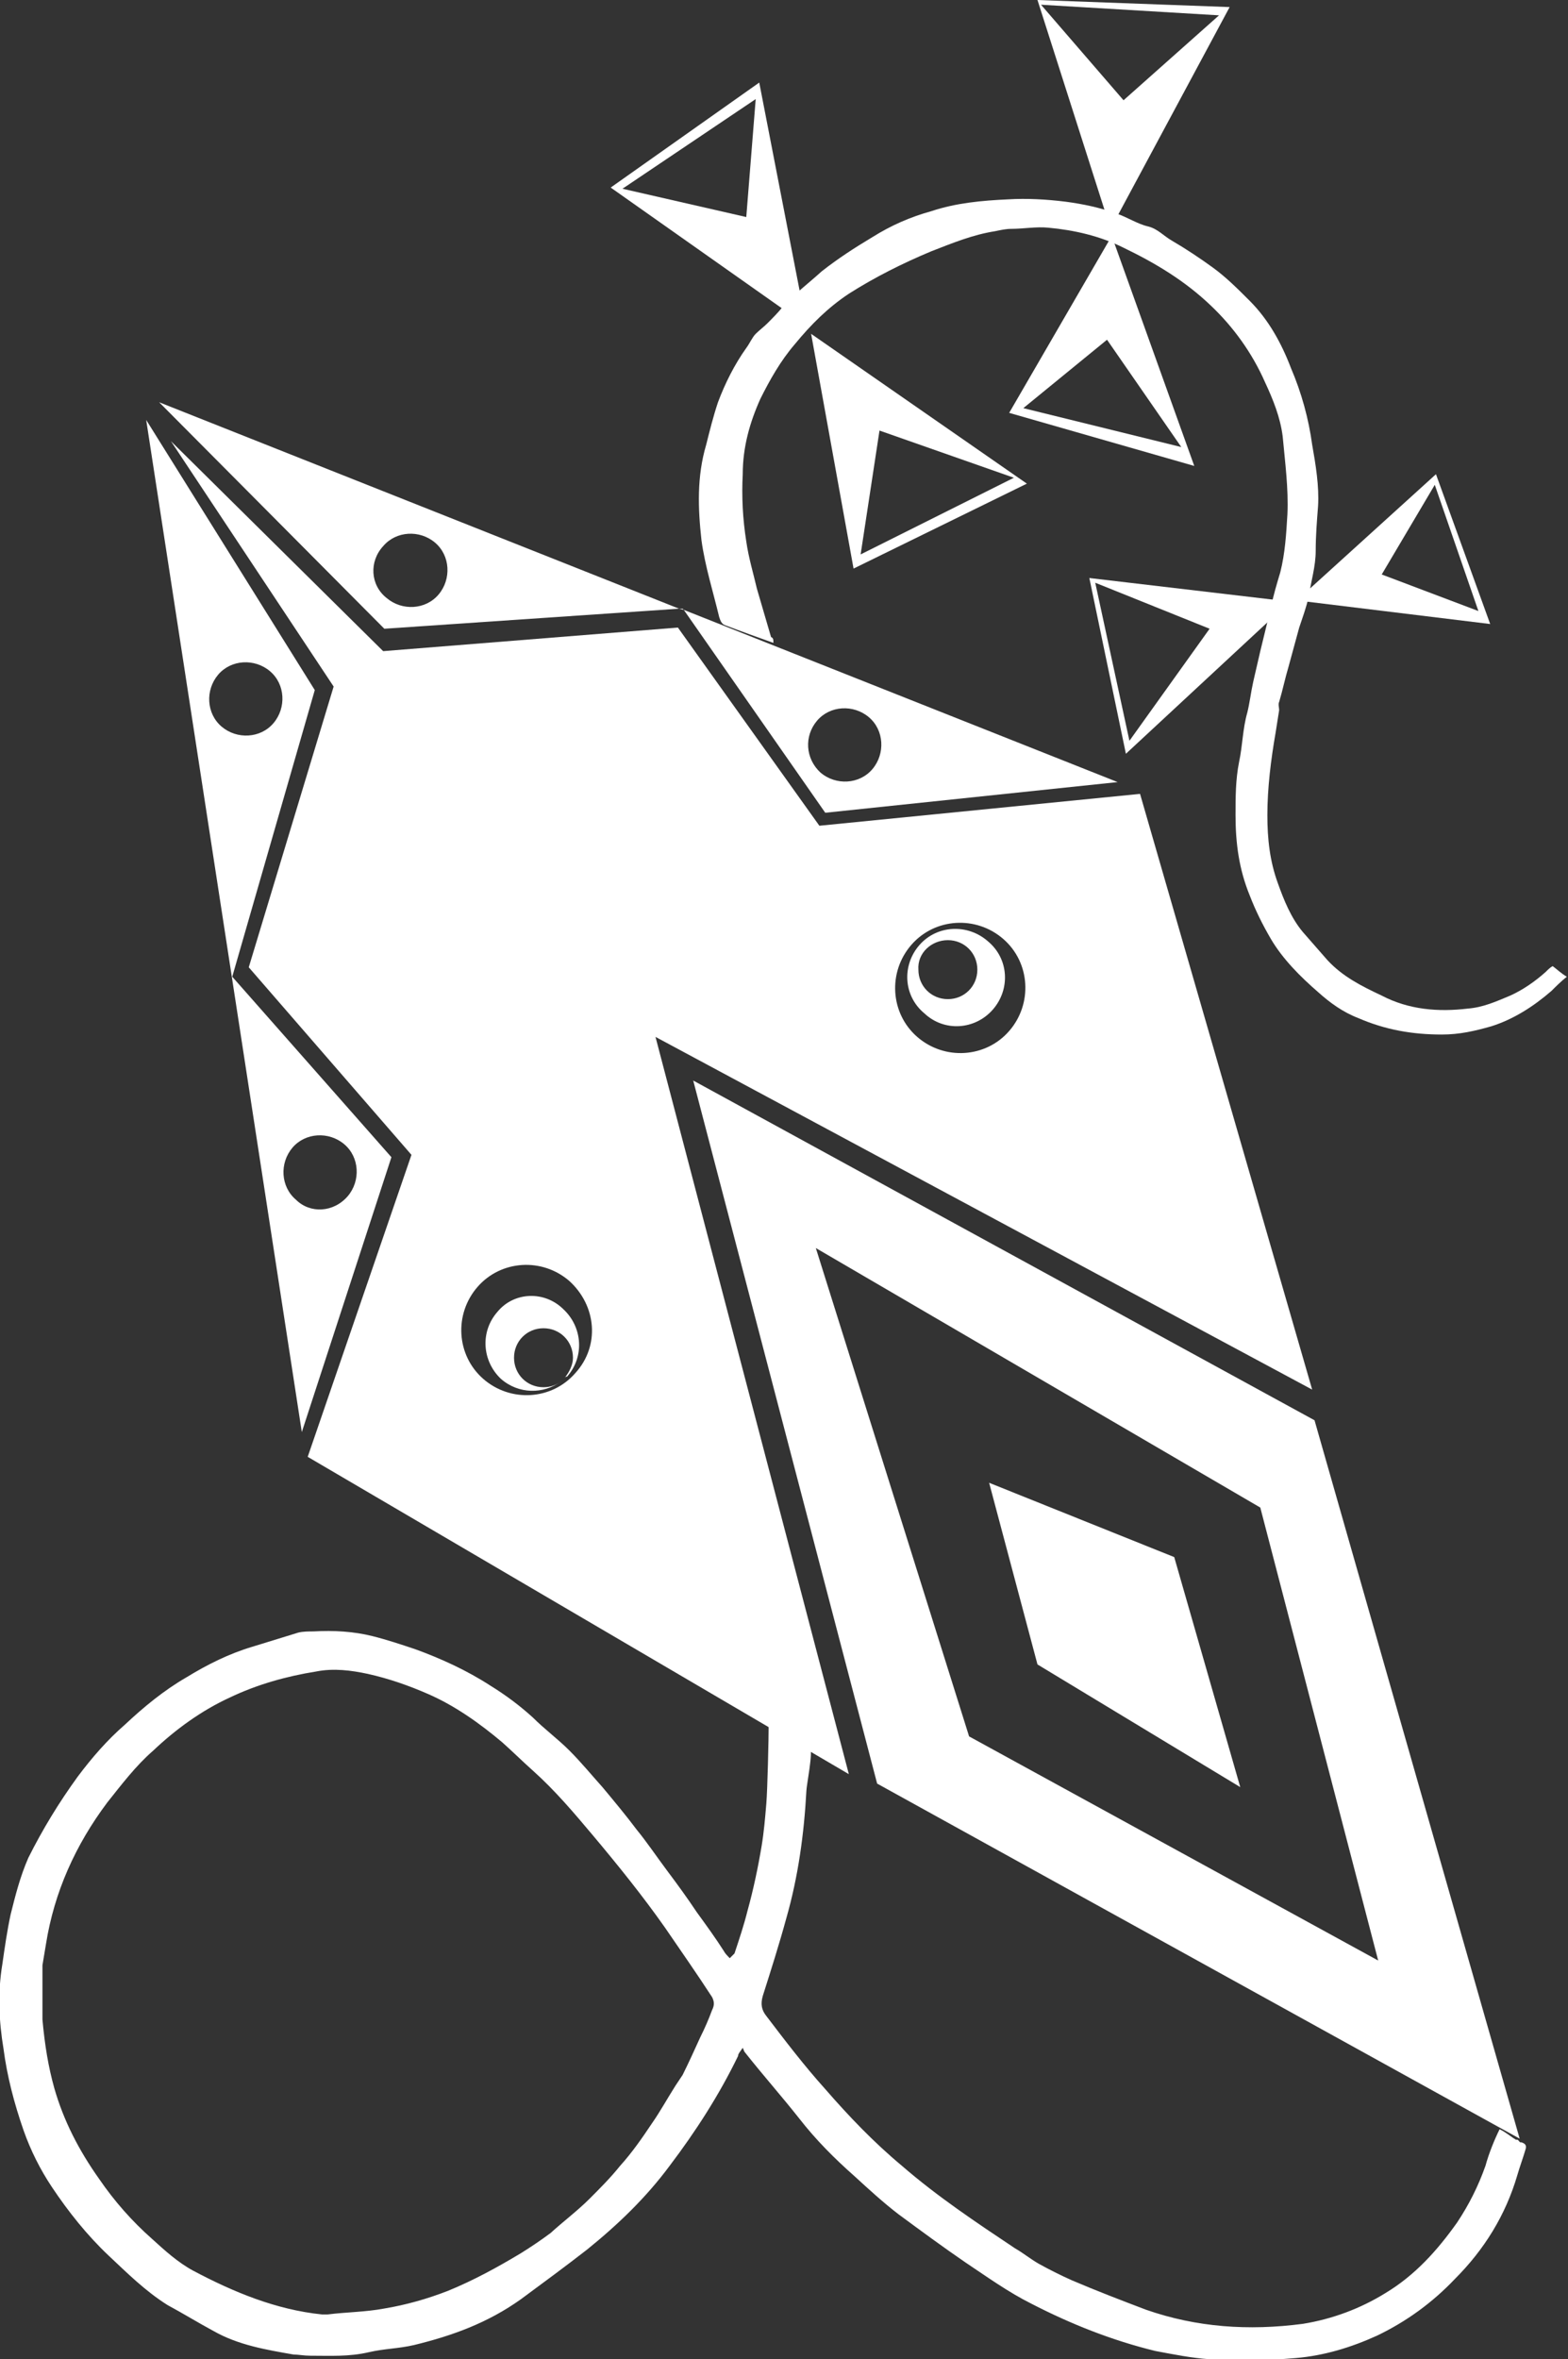 <?xml version="1.0" encoding="utf-8"?>
<!-- Generator: Adobe Illustrator 19.1.0, SVG Export Plug-In . SVG Version: 6.00 Build 0)  -->
<svg version="1.1" id="Layer_1" xmlns="http://www.w3.org/2000/svg" xmlns:xlink="http://www.w3.org/1999/xlink" x="0px" y="0px"
	 width="133px" height="200px" viewBox="0 0 133 200" style="enable-background:new 0 0 133 200;" xml:space="preserve">
<rect x="0" y="0" width="133" height="200" fill="#333333" stroke="none"/>
<style type="text/css">
	.st0{fill:#FFFFFF;}
</style>
<g>
	<path class="st0" d="M127.2,180.5c0.6,0.3,0.9,0.6,1.4,0.9c0.2-0.1,0.3,0.3,0.4,0.2c0.4,0.1,0.5,0.3,0.4,0.6
		c-0.2,0.7-0.5,1.5-0.7,2.2c-1,3.4-2.8,6.3-5.3,8.8c-1.9,2-4.1,3.6-6.6,4.8c-2.2,1-4.5,1.7-6.9,1.9c-2.4,0.2-4.9,0.3-7.3,0.1
		c-1.5-0.1-3-0.4-4.6-0.7c-3.7-0.9-7.2-2.3-10.5-4c-2-1-3.8-2.3-5.6-3.5c-1.9-1.3-3.8-2.7-5.7-4.1c-1.3-1-2.5-2.1-3.7-3.2
		c-1.7-1.5-3.3-3.1-4.7-4.9c-1.5-1.9-3.1-3.7-4.6-5.6c-0.1-0.1-0.1-0.2-0.2-0.4c-0.2,0.3-0.4,0.5-0.4,0.7c-1.6,3.3-3.6,6.4-5.8,9.3
		c-2,2.7-4.4,5-7,7.1c-1.8,1.4-3.7,2.8-5.6,4.2c-2.8,2-5.8,3.1-9.1,3.9c-1.3,0.3-2.5,0.3-3.8,0.6c-1.7,0.4-3.3,0.3-5,0.3
		c-0.5,0-1-0.1-1.4-0.1c-2.3-0.4-4.7-0.8-6.8-2c-1.3-0.7-2.6-1.5-3.9-2.2c-1.9-1.2-3.4-2.7-5-4.2c-1.8-1.7-3.4-3.7-4.8-5.8
		c-1-1.5-1.8-3.1-2.4-4.8c-0.8-2.3-1.4-4.6-1.7-6.9c-0.4-2.4-0.5-4.8-0.1-7.2c0.2-1.4,0.4-2.8,0.7-4.2c0.4-1.6,0.8-3.2,1.5-4.8
		c1.2-2.4,2.6-4.7,4.2-6.9c1.2-1.6,2.5-3.1,4-4.4c1.6-1.5,3.3-2.9,5.2-4c1.8-1.1,3.6-2,5.6-2.6c1.3-0.4,2.6-0.8,3.9-1.2
		c0.4-0.1,0.9-0.1,1.3-0.1c1.7-0.1,3.4,0,5,0.4c1.2,0.3,2.4,0.7,3.6,1.1c2.2,0.8,4.4,1.8,6.4,3.1c1.3,0.8,2.5,1.7,3.6,2.7
		c1,1,2.1,1.8,3.1,2.8c1,1,1.9,2.1,2.8,3.1c1,1.2,2,2.4,2.9,3.6c0.9,1.1,1.7,2.3,2.6,3.5c0.9,1.2,1.7,2.3,2.5,3.5
		c0.8,1.1,1.6,2.2,2.3,3.3c0.1,0.2,0.3,0.4,0.5,0.6c0.2-0.2,0.3-0.3,0.4-0.4c0.4-1.2,0.8-2.4,1.1-3.6c0.5-1.8,0.9-3.7,1.2-5.5
		c0.2-1.2,0.3-2.4,0.4-3.6c0.1-1.2,0.2-5.5,0.2-6.8c0.3,0.2,1.3,0.2,1.6,0.3c0.6,0.4,1.3,1.4,1.9,1.8c0.3,0.2-0.3,3.2-0.3,3.6
		c-0.2,3.7-0.7,7.3-1.7,10.8c-0.6,2.2-1.3,4.4-2,6.6c-0.2,0.7-0.1,1.2,0.3,1.7c1.6,2.1,3.2,4.2,5,6.2c2,2.3,4.1,4.5,6.5,6.5
		c3,2.6,6.3,4.8,9.6,7c0.7,0.4,1.3,0.9,2,1.3c0.9,0.5,1.9,1,2.8,1.4c2.1,0.9,4.2,1.7,6.3,2.5c4.3,1.5,8.7,1.8,13.3,1.2
		c2.5-0.4,4.9-1.3,7-2.6c2.5-1.5,4.4-3.6,6.1-6c1-1.5,1.8-3.1,2.4-4.8C126.3,182.5,126.8,181.3,127.2,180.5z M3.6,171.2
		c0.2,2.2,0.5,4,1,5.8c0.8,2.8,2.1,5.3,3.8,7.7c1.3,1.9,2.8,3.6,4.5,5.1c1.1,1,2.2,2,3.5,2.7c3.4,1.8,7,3.3,10.9,3.7
		c0.2,0,0.3,0,0.5,0c1.6-0.2,3.2-0.2,4.8-0.5c1.8-0.3,3.6-0.8,5.4-1.5c2.2-0.9,4.2-2,6.2-3.2c0.8-0.5,1.7-1.1,2.5-1.7
		c1.1-1,2.3-1.9,3.3-2.9c0.9-0.9,1.8-1.8,2.6-2.8c1-1.1,1.9-2.4,2.7-3.6c0.7-1,1.3-2.1,2-3.2c0.2-0.3,0.4-0.6,0.6-0.9
		c0.5-1,1-2.1,1.5-3.2c0.4-0.8,0.7-1.5,1-2.3c0.2-0.4,0.2-0.7,0-1.1c-1.3-2-2.7-4-4-5.9c-1.9-2.7-4-5.3-6.1-7.8
		c-1.6-1.9-3.2-3.8-5.1-5.5c-0.9-0.8-1.7-1.6-2.6-2.4c-1.9-1.6-4-3.1-6.3-4.1c-1.6-0.7-3.3-1.3-5.1-1.7c-1.4-0.3-2.9-0.5-4.4-0.2
		c-2.5,0.4-5,1.1-7.3,2.2c-2.4,1.1-4.6,2.7-6.5,4.5c-1.5,1.3-2.7,2.9-3.9,4.4c-2.7,3.6-4.5,7.6-5.2,12c-0.1,0.6-0.2,1.2-0.3,1.8
		C3.6,168.3,3.6,169.9,3.6,171.2z"/>
	<path class="st0" d="M65.6,54.5c-1.4-0.5-2.8-1-4.1-1.5c-0.3-0.1-0.4-0.4-0.5-0.7c-0.5-2.1-1.2-4.3-1.5-6.5
		c-0.3-2.7-0.4-5.4,0.4-8.1c0.3-1.2,0.6-2.4,1-3.6c0.6-1.6,1.4-3.2,2.4-4.6c0.3-0.4,0.5-0.9,0.8-1.2c0.3-0.3,0.7-0.6,1-0.9
		c0.4-0.4,0.9-0.9,1.3-1.4c1-1.1,2.2-2,3.3-3c1.4-1.1,2.8-2,4.3-2.9c1.6-1,3.2-1.7,5-2.2c2.1-0.7,4.3-0.9,6.5-1
		c1.6-0.1,3.3,0,4.9,0.2c1.5,0.2,2.9,0.5,4.3,1c0.9,0.3,1.8,0.9,2.7,1.1c0.8,0.2,1.3,0.8,2,1.2c1.2,0.7,2.4,1.5,3.5,2.3
		c1.1,0.8,2.1,1.8,3.1,2.8c1.6,1.6,2.7,3.6,3.5,5.7c0.9,2.1,1.5,4.3,1.8,6.5c0.3,1.7,0.6,3.5,0.5,5.2c-0.1,1.3-0.2,2.5-0.2,3.8
		c0,1.3-0.4,2.6-0.6,3.9c-0.2,0.9-0.5,1.7-0.8,2.6c-0.3,1.1-0.6,2.2-0.9,3.3c-0.3,1-0.5,2-0.8,3c-0.1,0.2,0,0.5,0,0.7
		c-0.1,0.6-0.2,1.3-0.3,1.9c-0.4,2.3-0.7,4.7-0.7,7c0,2,0.2,3.9,0.9,5.8c0.5,1.4,1.1,2.9,2.1,4.1c0.7,0.8,1.4,1.6,2.1,2.4
		c1.3,1.4,2.9,2.2,4.6,3c2.3,1.2,4.8,1.4,7.3,1.1c1.3-0.1,2.4-0.6,3.6-1.1c1.1-0.5,2.1-1.2,3-2c0.2-0.2,0.4-0.4,0.6-0.5
		c0.4,0.3,0.7,0.6,1.2,0.9c-0.5,0.4-0.9,0.8-1.3,1.2c-1.5,1.3-3.2,2.4-5.1,3c-1.4,0.4-2.7,0.7-4.2,0.7c-2.5,0-4.8-0.4-7.1-1.4
		c-1.3-0.5-2.4-1.3-3.4-2.2c-1.5-1.3-3-2.8-4-4.5c-0.7-1.2-1.3-2.4-1.8-3.7c-0.9-2.2-1.2-4.4-1.2-6.8c0-1.5,0-3,0.3-4.5
		c0.3-1.4,0.3-2.8,0.7-4.2c0.2-0.8,0.3-1.7,0.5-2.6c0.2-0.9,0.4-1.7,0.6-2.6c0.3-1.2,0.6-2.5,0.9-3.7c0.2-1,0.5-2,0.8-3
		c0.4-1.6,0.5-3.2,0.6-4.9c0.1-2.2-0.2-4.4-0.4-6.6c-0.2-1.6-0.8-3.1-1.5-4.6c-1.1-2.5-2.7-4.7-4.6-6.5c-2.2-2.1-4.7-3.6-7.4-4.9
		c-2-1-4.2-1.5-6.4-1.7c-1-0.1-2.1,0.1-3.1,0.1c-0.5,0-0.9,0.1-1.4,0.2c-1.9,0.3-3.6,1-5.4,1.7c-2.4,1-4.8,2.2-7,3.6
		c-1.8,1.2-3.2,2.6-4.6,4.3c-1.2,1.4-2.1,3-2.9,4.6c-0.9,2-1.5,4.1-1.5,6.4c-0.1,1.9,0,3.8,0.3,5.7c0.2,1.4,0.6,2.7,0.9,4
		c0.4,1.4,0.8,2.7,1.2,4.1C65.6,54.1,65.6,54.2,65.6,54.5z"/>
	<path class="st0" d="M126.4,52.9l-4.6-12.7L110,50.9L126.4,52.9z M121.7,41.1l3.7,10.7l-8.2-3.1L121.7,41.1z"/>
	<path class="st0" d="M109.4,51l-17-2l3.1,14.9L109.4,51z M102.6,53.3l-6.8,9.5l-2.9-13.4L102.6,53.3z"/>
	<path class="st0" d="M94.2,19.4l10.1-18.8L88,0L94.2,19.4z M95.3,8.5l-7-8.1l15.1,0.9L95.3,8.5z"/>
	<path class="st0" d="M85.6,35l15.7,4.5l-7-19.5L85.6,35z M86.8,34.6l7.1-5.8l6.3,9.1L86.8,34.6z"/>
	<path class="st0" d="M64.4,7l-12.6,8.9l16.6,11.7L64.4,7z M52.8,16l11.3-7.6l-0.8,10L52.8,16z"/>
	<path class="st0" d="M72.4,48.2L87.1,41L68.8,28.3L72.4,48.2z M86,40.5L73,47l1.6-10.5L86,40.5z"/>
	<g>
		<path class="st0" d="M84.2,85.6c1.5-1.7,1.4-4.3-0.4-5.8c-1.7-1.5-4.3-1.4-5.8,0.3c-1.5,1.7-1.4,4.3,0.4,5.8
			C80.1,87.5,82.7,87.3,84.2,85.6z M80.4,79.7c1.4,0,2.5,1.1,2.5,2.5c0,1.4-1.1,2.5-2.5,2.5s-2.5-1.1-2.5-2.5
			C77.8,80.8,79,79.7,80.4,79.7z"/>
		<path class="st0" d="M111.3,117.8L96.7,67.3l-27.2,2.7l-12-16.8l-25,2l-18-17.8l13.8,20.8L21.1,82l13.8,15.9l-8.8,25.6L72,150.4
			L55.6,87.9L111.3,117.8z M77.3,80.1c2-2.3,5.5-2.5,7.8-0.5c2.3,2,2.5,5.5,0.5,7.8c-2,2.3-5.5,2.5-7.8,0.5
			C75.5,85.9,75.3,82.4,77.3,80.1z M48.8,116.4c-2,2.3-5.5,2.5-7.8,0.5c-2.3-2-2.5-5.5-0.5-7.8c2-2.3,5.5-2.5,7.8-0.5
			C50.6,110.7,50.9,114.1,48.8,116.4z"/>
		<path class="st0" d="M42.2,111.2c-1.5,1.7-1.3,4.2,0.3,5.7c1.5,1.3,3.6,1.3,5.1,0.2c-0.4,0.3-0.9,0.5-1.5,0.5
			c-1.4,0-2.5-1.1-2.5-2.5s1.1-2.5,2.5-2.5s2.5,1.1,2.5,2.5c0,0.6-0.3,1.2-0.7,1.7c0.1-0.1,0.1-0.1,0.2-0.1c1.5-1.7,1.3-4.2-0.3-5.7
			C46.2,109.4,43.6,109.5,42.2,111.2z"/>
		<path class="st0" d="M111.5,120.4L58.8,91.6l15.6,59.6l54.5,30.1L111.5,120.4z M69.2,105.8l37.7,22l10,38.4l-34.7-19L69.2,105.8z"
			/>
		<path class="st0" d="M19.7,82.8l7-24.3L12.4,35.6l13.2,85.8l7.6-23.3L19.7,82.8z M18.5,57.2c1.1-1.3,3.1-1.4,4.4-0.3
			c1.3,1.1,1.4,3.1,0.3,4.4c-1.1,1.3-3.1,1.4-4.4,0.3C17.5,60.5,17.4,58.5,18.5,57.2z M25.1,101.7c-1.3-1.1-1.4-3.1-0.3-4.4
			c1.1-1.3,3.1-1.4,4.4-0.3s1.4,3.1,0.3,4.4C28.3,102.8,26.3,102.9,25.1,101.7z"/>
		<path class="st0" d="M57.6,51.6L13.5,34.1l19.1,19.2L57.6,51.6z M32.5,46.3c1.1-1.3,3.1-1.4,4.4-0.3c1.3,1.1,1.4,3.1,0.3,4.4
			c-1.1,1.3-3.1,1.4-4.4,0.3C31.4,49.6,31.3,47.6,32.5,46.3z"/>
		<polygon class="st0" points="57.9,51.6 57.6,51.6 58,51.7 		"/>
		<path class="st0" d="M94.8,66.3L58,51.7l12,17.2L94.8,66.3z M69.3,61.1c1.1-1.3,3.1-1.4,4.4-0.3c1.3,1.1,1.4,3.1,0.3,4.4
			c-1.1,1.3-3.1,1.4-4.4,0.3C68.3,64.3,68.2,62.4,69.3,61.1z"/>
	</g>
	<polygon class="st0" points="83.9,125.7 88,141.1 105.2,151.5 99.6,132 	"/>
</g>
</svg>
